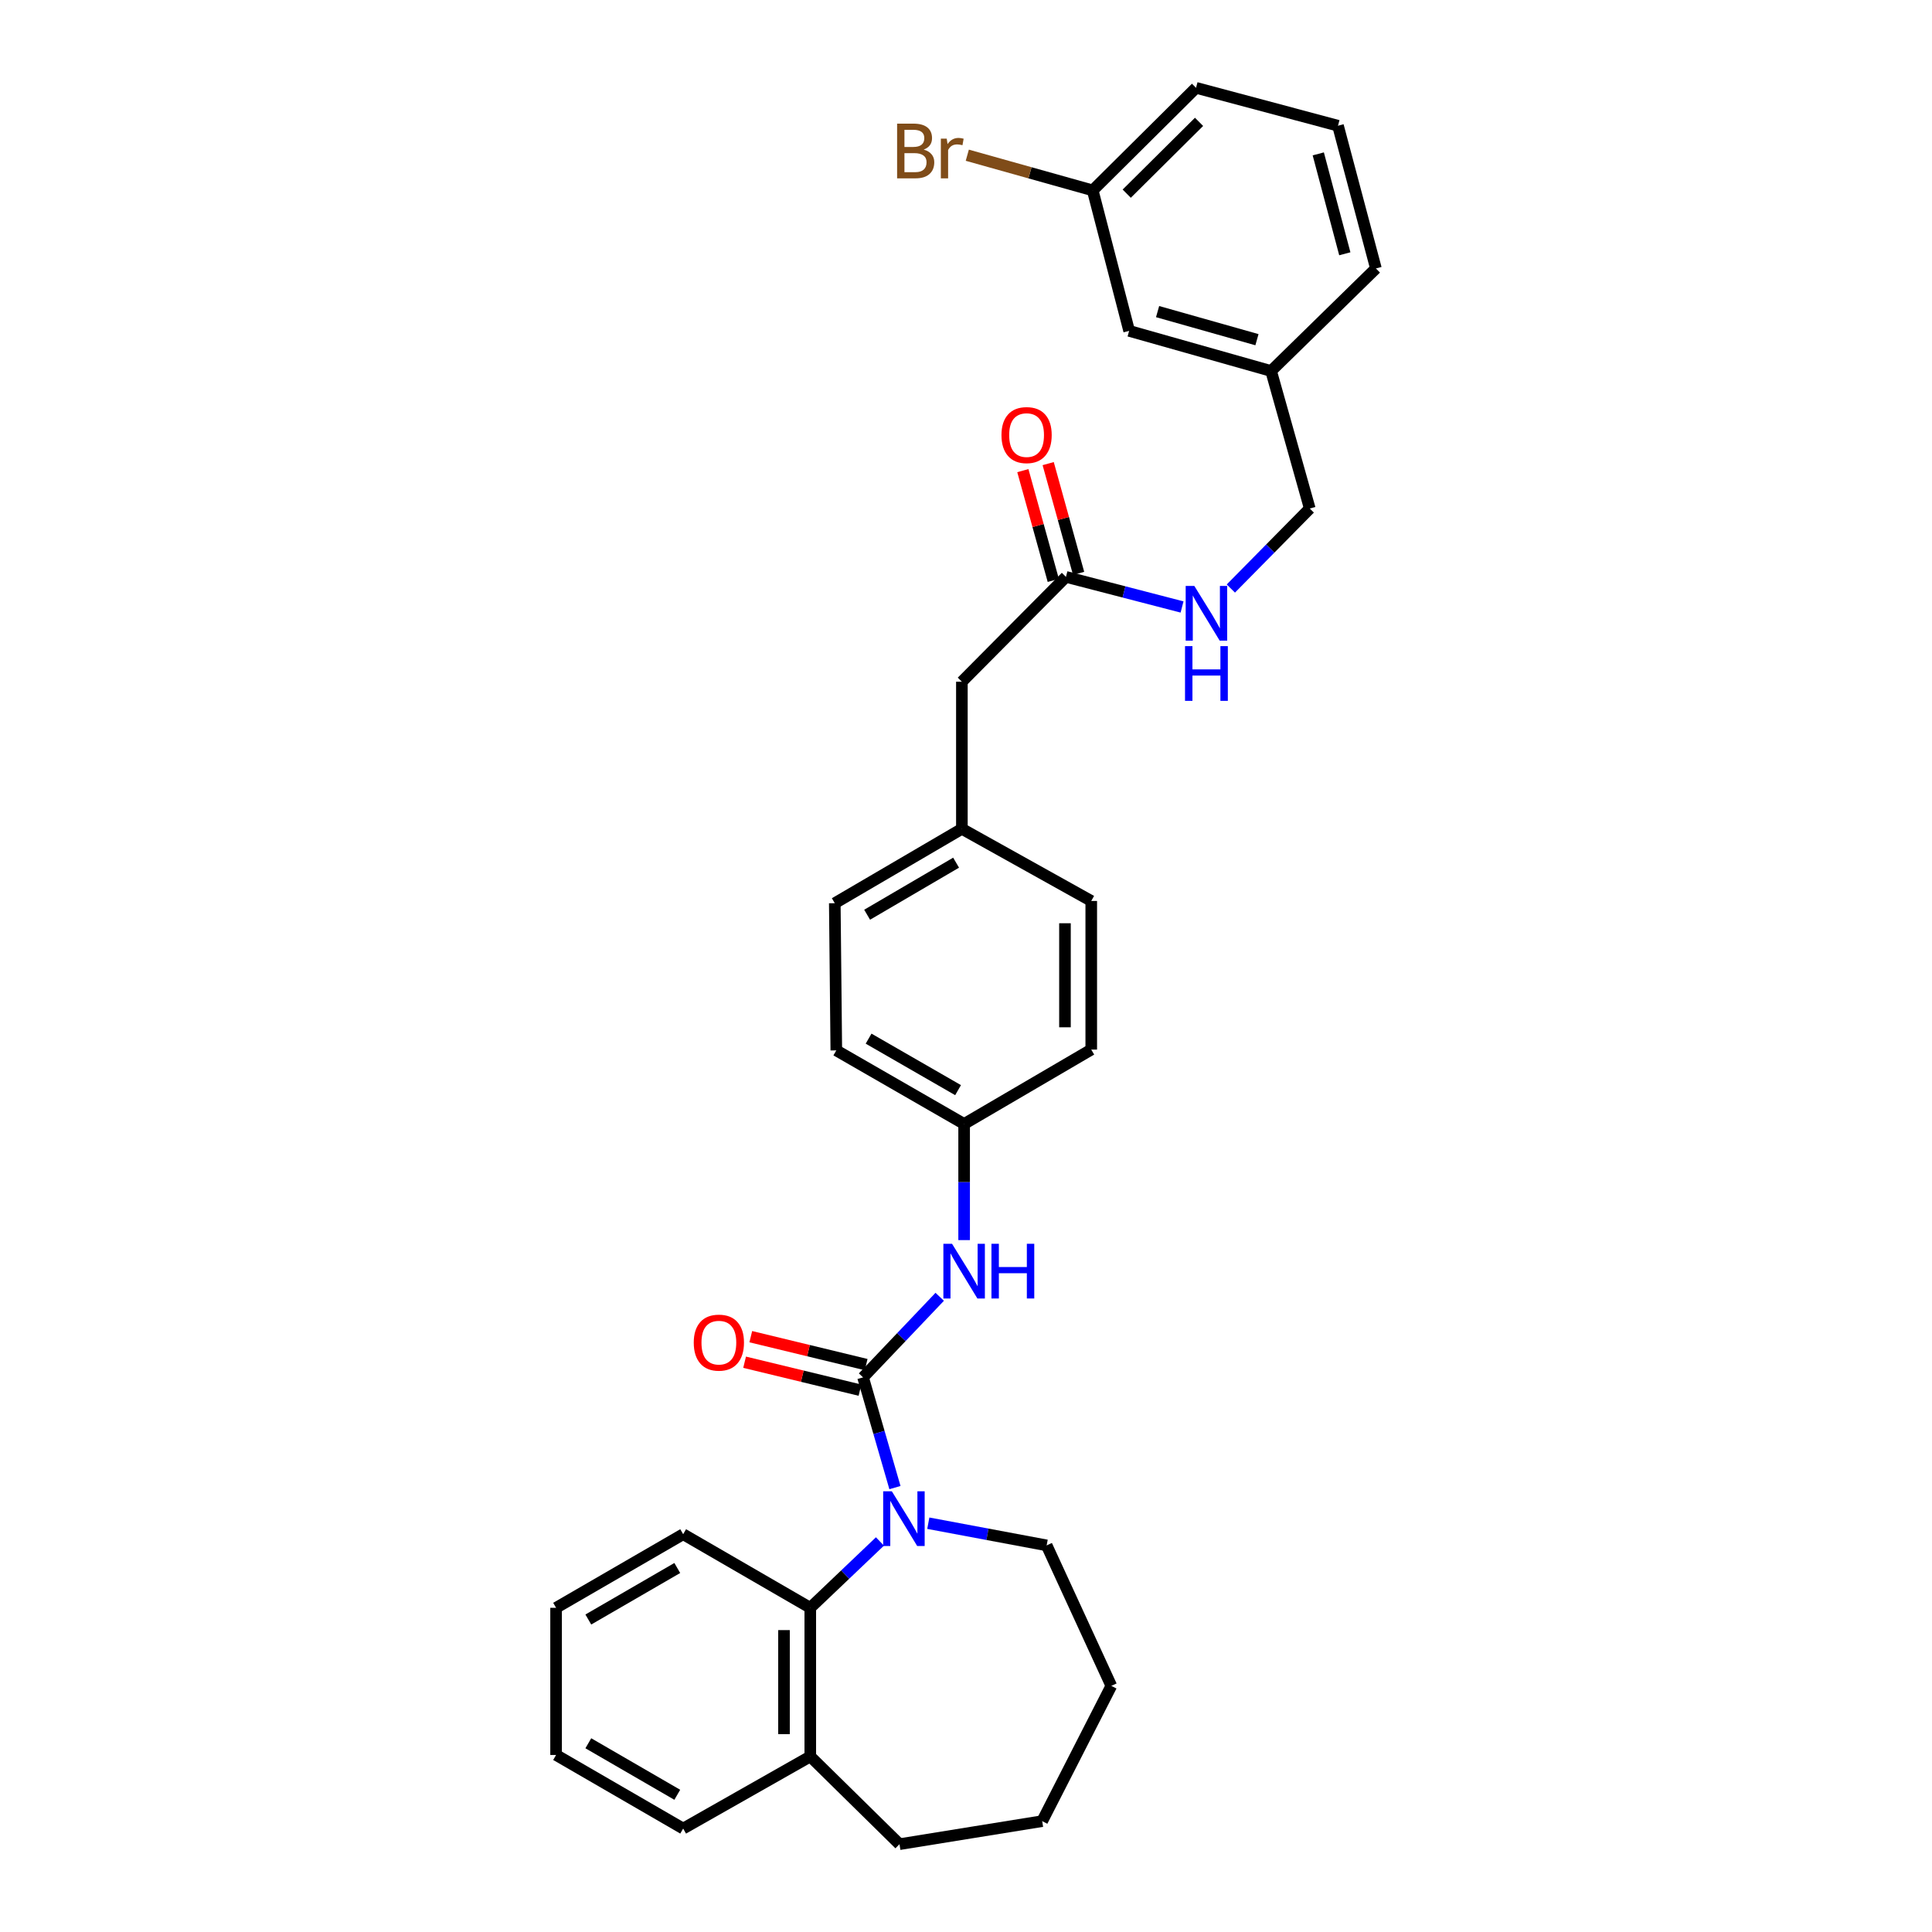 <?xml version='1.0' encoding='iso-8859-1'?>
<svg version='1.1' baseProfile='full'
              xmlns='http://www.w3.org/2000/svg'
                      xmlns:rdkit='http://www.rdkit.org/xml'
                      xmlns:xlink='http://www.w3.org/1999/xlink'
                  xml:space='preserve'
width='1000px' height='1000px' viewBox='0 0 1000 1000'>
<!-- END OF HEADER -->
<rect style='opacity:1.0;fill:#FFFFFF;stroke:none' width='1000' height='1000' x='0' y='0'> </rect>
<path class='bond-0' d='M 446.719,712.926 L 454.971,741.452' style='fill:none;fill-rule:evenodd;stroke:#000000;stroke-width:6px;stroke-linecap:butt;stroke-linejoin:miter;stroke-opacity:1' />
<path class='bond-0' d='M 454.971,741.452 L 463.222,769.978' style='fill:none;fill-rule:evenodd;stroke:#0000FF;stroke-width:6px;stroke-linecap:butt;stroke-linejoin:miter;stroke-opacity:1' />
<path class='bond-2' d='M 446.719,712.926 L 466.557,692.074' style='fill:none;fill-rule:evenodd;stroke:#000000;stroke-width:6px;stroke-linecap:butt;stroke-linejoin:miter;stroke-opacity:1' />
<path class='bond-2' d='M 466.557,692.074 L 486.395,671.221' style='fill:none;fill-rule:evenodd;stroke:#0000FF;stroke-width:6px;stroke-linecap:butt;stroke-linejoin:miter;stroke-opacity:1' />
<path class='bond-4' d='M 448.32,706.315 L 418.463,699.088' style='fill:none;fill-rule:evenodd;stroke:#000000;stroke-width:6px;stroke-linecap:butt;stroke-linejoin:miter;stroke-opacity:1' />
<path class='bond-4' d='M 418.463,699.088 L 388.606,691.861' style='fill:none;fill-rule:evenodd;stroke:#FF0000;stroke-width:6px;stroke-linecap:butt;stroke-linejoin:miter;stroke-opacity:1' />
<path class='bond-4' d='M 445.119,719.538 L 415.262,712.311' style='fill:none;fill-rule:evenodd;stroke:#000000;stroke-width:6px;stroke-linecap:butt;stroke-linejoin:miter;stroke-opacity:1' />
<path class='bond-4' d='M 415.262,712.311 L 385.405,705.084' style='fill:none;fill-rule:evenodd;stroke:#FF0000;stroke-width:6px;stroke-linecap:butt;stroke-linejoin:miter;stroke-opacity:1' />
<path class='bond-1' d='M 455.455,797.864 L 437.429,815.033' style='fill:none;fill-rule:evenodd;stroke:#0000FF;stroke-width:6px;stroke-linecap:butt;stroke-linejoin:miter;stroke-opacity:1' />
<path class='bond-1' d='M 437.429,815.033 L 419.402,832.202' style='fill:none;fill-rule:evenodd;stroke:#000000;stroke-width:6px;stroke-linecap:butt;stroke-linejoin:miter;stroke-opacity:1' />
<path class='bond-10' d='M 480.487,788.406 L 511.117,794.147' style='fill:none;fill-rule:evenodd;stroke:#0000FF;stroke-width:6px;stroke-linecap:butt;stroke-linejoin:miter;stroke-opacity:1' />
<path class='bond-10' d='M 511.117,794.147 L 541.746,799.888' style='fill:none;fill-rule:evenodd;stroke:#000000;stroke-width:6px;stroke-linecap:butt;stroke-linejoin:miter;stroke-opacity:1' />
<path class='bond-6' d='M 419.402,832.202 L 419.402,909.133' style='fill:none;fill-rule:evenodd;stroke:#000000;stroke-width:6px;stroke-linecap:butt;stroke-linejoin:miter;stroke-opacity:1' />
<path class='bond-6' d='M 405.797,843.741 L 405.797,897.593' style='fill:none;fill-rule:evenodd;stroke:#000000;stroke-width:6px;stroke-linecap:butt;stroke-linejoin:miter;stroke-opacity:1' />
<path class='bond-21' d='M 419.402,832.202 L 353.605,794.106' style='fill:none;fill-rule:evenodd;stroke:#000000;stroke-width:6px;stroke-linecap:butt;stroke-linejoin:miter;stroke-opacity:1' />
<path class='bond-8' d='M 499.032,641.873 L 499.032,611.817' style='fill:none;fill-rule:evenodd;stroke:#0000FF;stroke-width:6px;stroke-linecap:butt;stroke-linejoin:miter;stroke-opacity:1' />
<path class='bond-8' d='M 499.032,611.817 L 499.032,581.762' style='fill:none;fill-rule:evenodd;stroke:#000000;stroke-width:6px;stroke-linecap:butt;stroke-linejoin:miter;stroke-opacity:1' />
<path class='bond-3' d='M 551.731,298.593 L 497.868,352.856' style='fill:none;fill-rule:evenodd;stroke:#000000;stroke-width:6px;stroke-linecap:butt;stroke-linejoin:miter;stroke-opacity:1' />
<path class='bond-5' d='M 551.731,298.593 L 581.779,306.383' style='fill:none;fill-rule:evenodd;stroke:#000000;stroke-width:6px;stroke-linecap:butt;stroke-linejoin:miter;stroke-opacity:1' />
<path class='bond-5' d='M 581.779,306.383 L 611.827,314.173' style='fill:none;fill-rule:evenodd;stroke:#0000FF;stroke-width:6px;stroke-linecap:butt;stroke-linejoin:miter;stroke-opacity:1' />
<path class='bond-7' d='M 558.287,296.775 L 550.412,268.37' style='fill:none;fill-rule:evenodd;stroke:#000000;stroke-width:6px;stroke-linecap:butt;stroke-linejoin:miter;stroke-opacity:1' />
<path class='bond-7' d='M 550.412,268.37 L 542.537,239.964' style='fill:none;fill-rule:evenodd;stroke:#FF0000;stroke-width:6px;stroke-linecap:butt;stroke-linejoin:miter;stroke-opacity:1' />
<path class='bond-7' d='M 545.176,300.41 L 537.301,272.005' style='fill:none;fill-rule:evenodd;stroke:#000000;stroke-width:6px;stroke-linecap:butt;stroke-linejoin:miter;stroke-opacity:1' />
<path class='bond-7' d='M 537.301,272.005 L 529.426,243.599' style='fill:none;fill-rule:evenodd;stroke:#FF0000;stroke-width:6px;stroke-linecap:butt;stroke-linejoin:miter;stroke-opacity:1' />
<path class='bond-12' d='M 637.089,304.623 L 657.51,283.917' style='fill:none;fill-rule:evenodd;stroke:#0000FF;stroke-width:6px;stroke-linecap:butt;stroke-linejoin:miter;stroke-opacity:1' />
<path class='bond-12' d='M 657.51,283.917 L 677.93,263.211' style='fill:none;fill-rule:evenodd;stroke:#000000;stroke-width:6px;stroke-linecap:butt;stroke-linejoin:miter;stroke-opacity:1' />
<path class='bond-23' d='M 419.402,909.133 L 465.57,954.545' style='fill:none;fill-rule:evenodd;stroke:#000000;stroke-width:6px;stroke-linecap:butt;stroke-linejoin:miter;stroke-opacity:1' />
<path class='bond-24' d='M 419.402,909.133 L 353.605,946.465' style='fill:none;fill-rule:evenodd;stroke:#000000;stroke-width:6px;stroke-linecap:butt;stroke-linejoin:miter;stroke-opacity:1' />
<path class='bond-17' d='M 499.032,581.762 L 432.872,543.681' style='fill:none;fill-rule:evenodd;stroke:#000000;stroke-width:6px;stroke-linecap:butt;stroke-linejoin:miter;stroke-opacity:1' />
<path class='bond-17' d='M 495.895,564.258 L 449.583,537.602' style='fill:none;fill-rule:evenodd;stroke:#000000;stroke-width:6px;stroke-linecap:butt;stroke-linejoin:miter;stroke-opacity:1' />
<path class='bond-18' d='M 499.032,581.762 L 564.83,543.266' style='fill:none;fill-rule:evenodd;stroke:#000000;stroke-width:6px;stroke-linecap:butt;stroke-linejoin:miter;stroke-opacity:1' />
<path class='bond-9' d='M 497.868,352.856 L 497.868,429.002' style='fill:none;fill-rule:evenodd;stroke:#000000;stroke-width:6px;stroke-linecap:butt;stroke-linejoin:miter;stroke-opacity:1' />
<path class='bond-27' d='M 541.746,799.888 L 575.216,872.602' style='fill:none;fill-rule:evenodd;stroke:#000000;stroke-width:6px;stroke-linecap:butt;stroke-linejoin:miter;stroke-opacity:1' />
<path class='bond-11' d='M 497.868,429.002 L 564.83,466.334' style='fill:none;fill-rule:evenodd;stroke:#000000;stroke-width:6px;stroke-linecap:butt;stroke-linejoin:miter;stroke-opacity:1' />
<path class='bond-31' d='M 497.868,429.002 L 432.086,467.498' style='fill:none;fill-rule:evenodd;stroke:#000000;stroke-width:6px;stroke-linecap:butt;stroke-linejoin:miter;stroke-opacity:1' />
<path class='bond-31' d='M 494.873,446.519 L 448.825,473.466' style='fill:none;fill-rule:evenodd;stroke:#000000;stroke-width:6px;stroke-linecap:butt;stroke-linejoin:miter;stroke-opacity:1' />
<path class='bond-15' d='M 677.93,263.211 L 657.915,192.031' style='fill:none;fill-rule:evenodd;stroke:#000000;stroke-width:6px;stroke-linecap:butt;stroke-linejoin:miter;stroke-opacity:1' />
<path class='bond-13' d='M 584.445,171.26 L 657.915,192.031' style='fill:none;fill-rule:evenodd;stroke:#000000;stroke-width:6px;stroke-linecap:butt;stroke-linejoin:miter;stroke-opacity:1' />
<path class='bond-13' d='M 599.167,161.284 L 650.596,175.823' style='fill:none;fill-rule:evenodd;stroke:#000000;stroke-width:6px;stroke-linecap:butt;stroke-linejoin:miter;stroke-opacity:1' />
<path class='bond-14' d='M 584.445,171.26 L 565.586,98.546' style='fill:none;fill-rule:evenodd;stroke:#000000;stroke-width:6px;stroke-linecap:butt;stroke-linejoin:miter;stroke-opacity:1' />
<path class='bond-16' d='M 565.586,98.546 L 533.127,89.442' style='fill:none;fill-rule:evenodd;stroke:#000000;stroke-width:6px;stroke-linecap:butt;stroke-linejoin:miter;stroke-opacity:1' />
<path class='bond-16' d='M 533.127,89.442 L 500.668,80.338' style='fill:none;fill-rule:evenodd;stroke:#7F4C19;stroke-width:6px;stroke-linecap:butt;stroke-linejoin:miter;stroke-opacity:1' />
<path class='bond-34' d='M 565.586,98.546 L 619.063,45.455' style='fill:none;fill-rule:evenodd;stroke:#000000;stroke-width:6px;stroke-linecap:butt;stroke-linejoin:miter;stroke-opacity:1' />
<path class='bond-34' d='M 583.193,100.238 L 620.628,63.074' style='fill:none;fill-rule:evenodd;stroke:#000000;stroke-width:6px;stroke-linecap:butt;stroke-linejoin:miter;stroke-opacity:1' />
<path class='bond-26' d='M 657.915,192.031 L 712.171,138.947' style='fill:none;fill-rule:evenodd;stroke:#000000;stroke-width:6px;stroke-linecap:butt;stroke-linejoin:miter;stroke-opacity:1' />
<path class='bond-20' d='M 432.872,543.681 L 432.086,467.498' style='fill:none;fill-rule:evenodd;stroke:#000000;stroke-width:6px;stroke-linecap:butt;stroke-linejoin:miter;stroke-opacity:1' />
<path class='bond-19' d='M 564.83,543.266 L 564.83,466.334' style='fill:none;fill-rule:evenodd;stroke:#000000;stroke-width:6px;stroke-linecap:butt;stroke-linejoin:miter;stroke-opacity:1' />
<path class='bond-19' d='M 551.225,531.726 L 551.225,477.874' style='fill:none;fill-rule:evenodd;stroke:#000000;stroke-width:6px;stroke-linecap:butt;stroke-linejoin:miter;stroke-opacity:1' />
<path class='bond-28' d='M 353.605,794.106 L 287.829,832.202' style='fill:none;fill-rule:evenodd;stroke:#000000;stroke-width:6px;stroke-linecap:butt;stroke-linejoin:miter;stroke-opacity:1' />
<path class='bond-28' d='M 350.557,811.594 L 304.515,838.261' style='fill:none;fill-rule:evenodd;stroke:#000000;stroke-width:6px;stroke-linecap:butt;stroke-linejoin:miter;stroke-opacity:1' />
<path class='bond-22' d='M 692.541,65.069 L 712.171,138.947' style='fill:none;fill-rule:evenodd;stroke:#000000;stroke-width:6px;stroke-linecap:butt;stroke-linejoin:miter;stroke-opacity:1' />
<path class='bond-22' d='M 682.336,79.645 L 696.077,131.359' style='fill:none;fill-rule:evenodd;stroke:#000000;stroke-width:6px;stroke-linecap:butt;stroke-linejoin:miter;stroke-opacity:1' />
<path class='bond-25' d='M 692.541,65.069 L 619.063,45.455' style='fill:none;fill-rule:evenodd;stroke:#000000;stroke-width:6px;stroke-linecap:butt;stroke-linejoin:miter;stroke-opacity:1' />
<path class='bond-32' d='M 465.57,954.545 L 539.433,942.618' style='fill:none;fill-rule:evenodd;stroke:#000000;stroke-width:6px;stroke-linecap:butt;stroke-linejoin:miter;stroke-opacity:1' />
<path class='bond-33' d='M 353.605,946.465 L 287.829,908.37' style='fill:none;fill-rule:evenodd;stroke:#000000;stroke-width:6px;stroke-linecap:butt;stroke-linejoin:miter;stroke-opacity:1' />
<path class='bond-33' d='M 350.557,928.978 L 304.515,902.311' style='fill:none;fill-rule:evenodd;stroke:#000000;stroke-width:6px;stroke-linecap:butt;stroke-linejoin:miter;stroke-opacity:1' />
<path class='bond-30' d='M 575.216,872.602 L 539.433,942.618' style='fill:none;fill-rule:evenodd;stroke:#000000;stroke-width:6px;stroke-linecap:butt;stroke-linejoin:miter;stroke-opacity:1' />
<path class='bond-29' d='M 287.829,832.202 L 287.829,908.37' style='fill:none;fill-rule:evenodd;stroke:#000000;stroke-width:6px;stroke-linecap:butt;stroke-linejoin:miter;stroke-opacity:1' />
<path  class='atom-1' d='M 461.608 771.881
L 470.888 786.881
Q 471.808 788.361, 473.288 791.041
Q 474.768 793.721, 474.848 793.881
L 474.848 771.881
L 478.608 771.881
L 478.608 800.201
L 474.728 800.201
L 464.768 783.801
Q 463.608 781.881, 462.368 779.681
Q 461.168 777.481, 460.808 776.801
L 460.808 800.201
L 457.128 800.201
L 457.128 771.881
L 461.608 771.881
' fill='#0000FF'/>
<path  class='atom-3' d='M 492.772 643.777
L 502.052 658.777
Q 502.972 660.257, 504.452 662.937
Q 505.932 665.617, 506.012 665.777
L 506.012 643.777
L 509.772 643.777
L 509.772 672.097
L 505.892 672.097
L 495.932 655.697
Q 494.772 653.777, 493.532 651.577
Q 492.332 649.377, 491.972 648.697
L 491.972 672.097
L 488.292 672.097
L 488.292 643.777
L 492.772 643.777
' fill='#0000FF'/>
<path  class='atom-3' d='M 513.172 643.777
L 517.012 643.777
L 517.012 655.817
L 531.492 655.817
L 531.492 643.777
L 535.332 643.777
L 535.332 672.097
L 531.492 672.097
L 531.492 659.017
L 517.012 659.017
L 517.012 672.097
L 513.172 672.097
L 513.172 643.777
' fill='#0000FF'/>
<path  class='atom-5' d='M 359.085 694.941
Q 359.085 688.141, 362.445 684.341
Q 365.805 680.541, 372.085 680.541
Q 378.365 680.541, 381.725 684.341
Q 385.085 688.141, 385.085 694.941
Q 385.085 701.821, 381.685 705.741
Q 378.285 709.621, 372.085 709.621
Q 365.845 709.621, 362.445 705.741
Q 359.085 701.861, 359.085 694.941
M 372.085 706.421
Q 376.405 706.421, 378.725 703.541
Q 381.085 700.621, 381.085 694.941
Q 381.085 689.381, 378.725 686.581
Q 376.405 683.741, 372.085 683.741
Q 367.765 683.741, 365.405 686.541
Q 363.085 689.341, 363.085 694.941
Q 363.085 700.661, 365.405 703.541
Q 367.765 706.421, 372.085 706.421
' fill='#FF0000'/>
<path  class='atom-6' d='M 618.185 303.284
L 627.465 318.284
Q 628.385 319.764, 629.865 322.444
Q 631.345 325.124, 631.425 325.284
L 631.425 303.284
L 635.185 303.284
L 635.185 331.604
L 631.305 331.604
L 621.345 315.204
Q 620.185 313.284, 618.945 311.084
Q 617.745 308.884, 617.385 308.204
L 617.385 331.604
L 613.705 331.604
L 613.705 303.284
L 618.185 303.284
' fill='#0000FF'/>
<path  class='atom-6' d='M 613.365 334.436
L 617.205 334.436
L 617.205 346.476
L 631.685 346.476
L 631.685 334.436
L 635.525 334.436
L 635.525 362.756
L 631.685 362.756
L 631.685 349.676
L 617.205 349.676
L 617.205 362.756
L 613.365 362.756
L 613.365 334.436
' fill='#0000FF'/>
<path  class='atom-8' d='M 518.361 225.195
Q 518.361 218.395, 521.721 214.595
Q 525.081 210.795, 531.361 210.795
Q 537.641 210.795, 541.001 214.595
Q 544.361 218.395, 544.361 225.195
Q 544.361 232.075, 540.961 235.995
Q 537.561 239.875, 531.361 239.875
Q 525.121 239.875, 521.721 235.995
Q 518.361 232.115, 518.361 225.195
M 531.361 236.675
Q 535.681 236.675, 538.001 233.795
Q 540.361 230.875, 540.361 225.195
Q 540.361 219.635, 538.001 216.835
Q 535.681 213.995, 531.361 213.995
Q 527.041 213.995, 524.681 216.795
Q 522.361 219.595, 522.361 225.195
Q 522.361 230.915, 524.681 233.795
Q 527.041 236.675, 531.361 236.675
' fill='#FF0000'/>
<path  class='atom-17' d='M 478.1 77.433
Q 480.82 78.193, 482.18 79.873
Q 483.58 81.513, 483.58 83.953
Q 483.58 87.873, 481.06 90.113
Q 478.58 92.313, 473.86 92.313
L 464.34 92.313
L 464.34 63.993
L 472.7 63.993
Q 477.54 63.993, 479.98 65.953
Q 482.42 67.913, 482.42 71.513
Q 482.42 75.793, 478.1 77.433
M 468.14 67.193
L 468.14 76.073
L 472.7 76.073
Q 475.5 76.073, 476.94 74.953
Q 478.42 73.793, 478.42 71.513
Q 478.42 67.193, 472.7 67.193
L 468.14 67.193
M 473.86 89.113
Q 476.62 89.113, 478.1 87.793
Q 479.58 86.473, 479.58 83.953
Q 479.58 81.633, 477.94 80.473
Q 476.34 79.273, 473.26 79.273
L 468.14 79.273
L 468.14 89.113
L 473.86 89.113
' fill='#7F4C19'/>
<path  class='atom-17' d='M 490.02 71.753
L 490.46 74.593
Q 492.62 71.393, 496.14 71.393
Q 497.26 71.393, 498.78 71.793
L 498.18 75.153
Q 496.46 74.753, 495.5 74.753
Q 493.82 74.753, 492.7 75.433
Q 491.62 76.073, 490.74 77.633
L 490.74 92.313
L 486.98 92.313
L 486.98 71.753
L 490.02 71.753
' fill='#7F4C19'/>
</svg>
